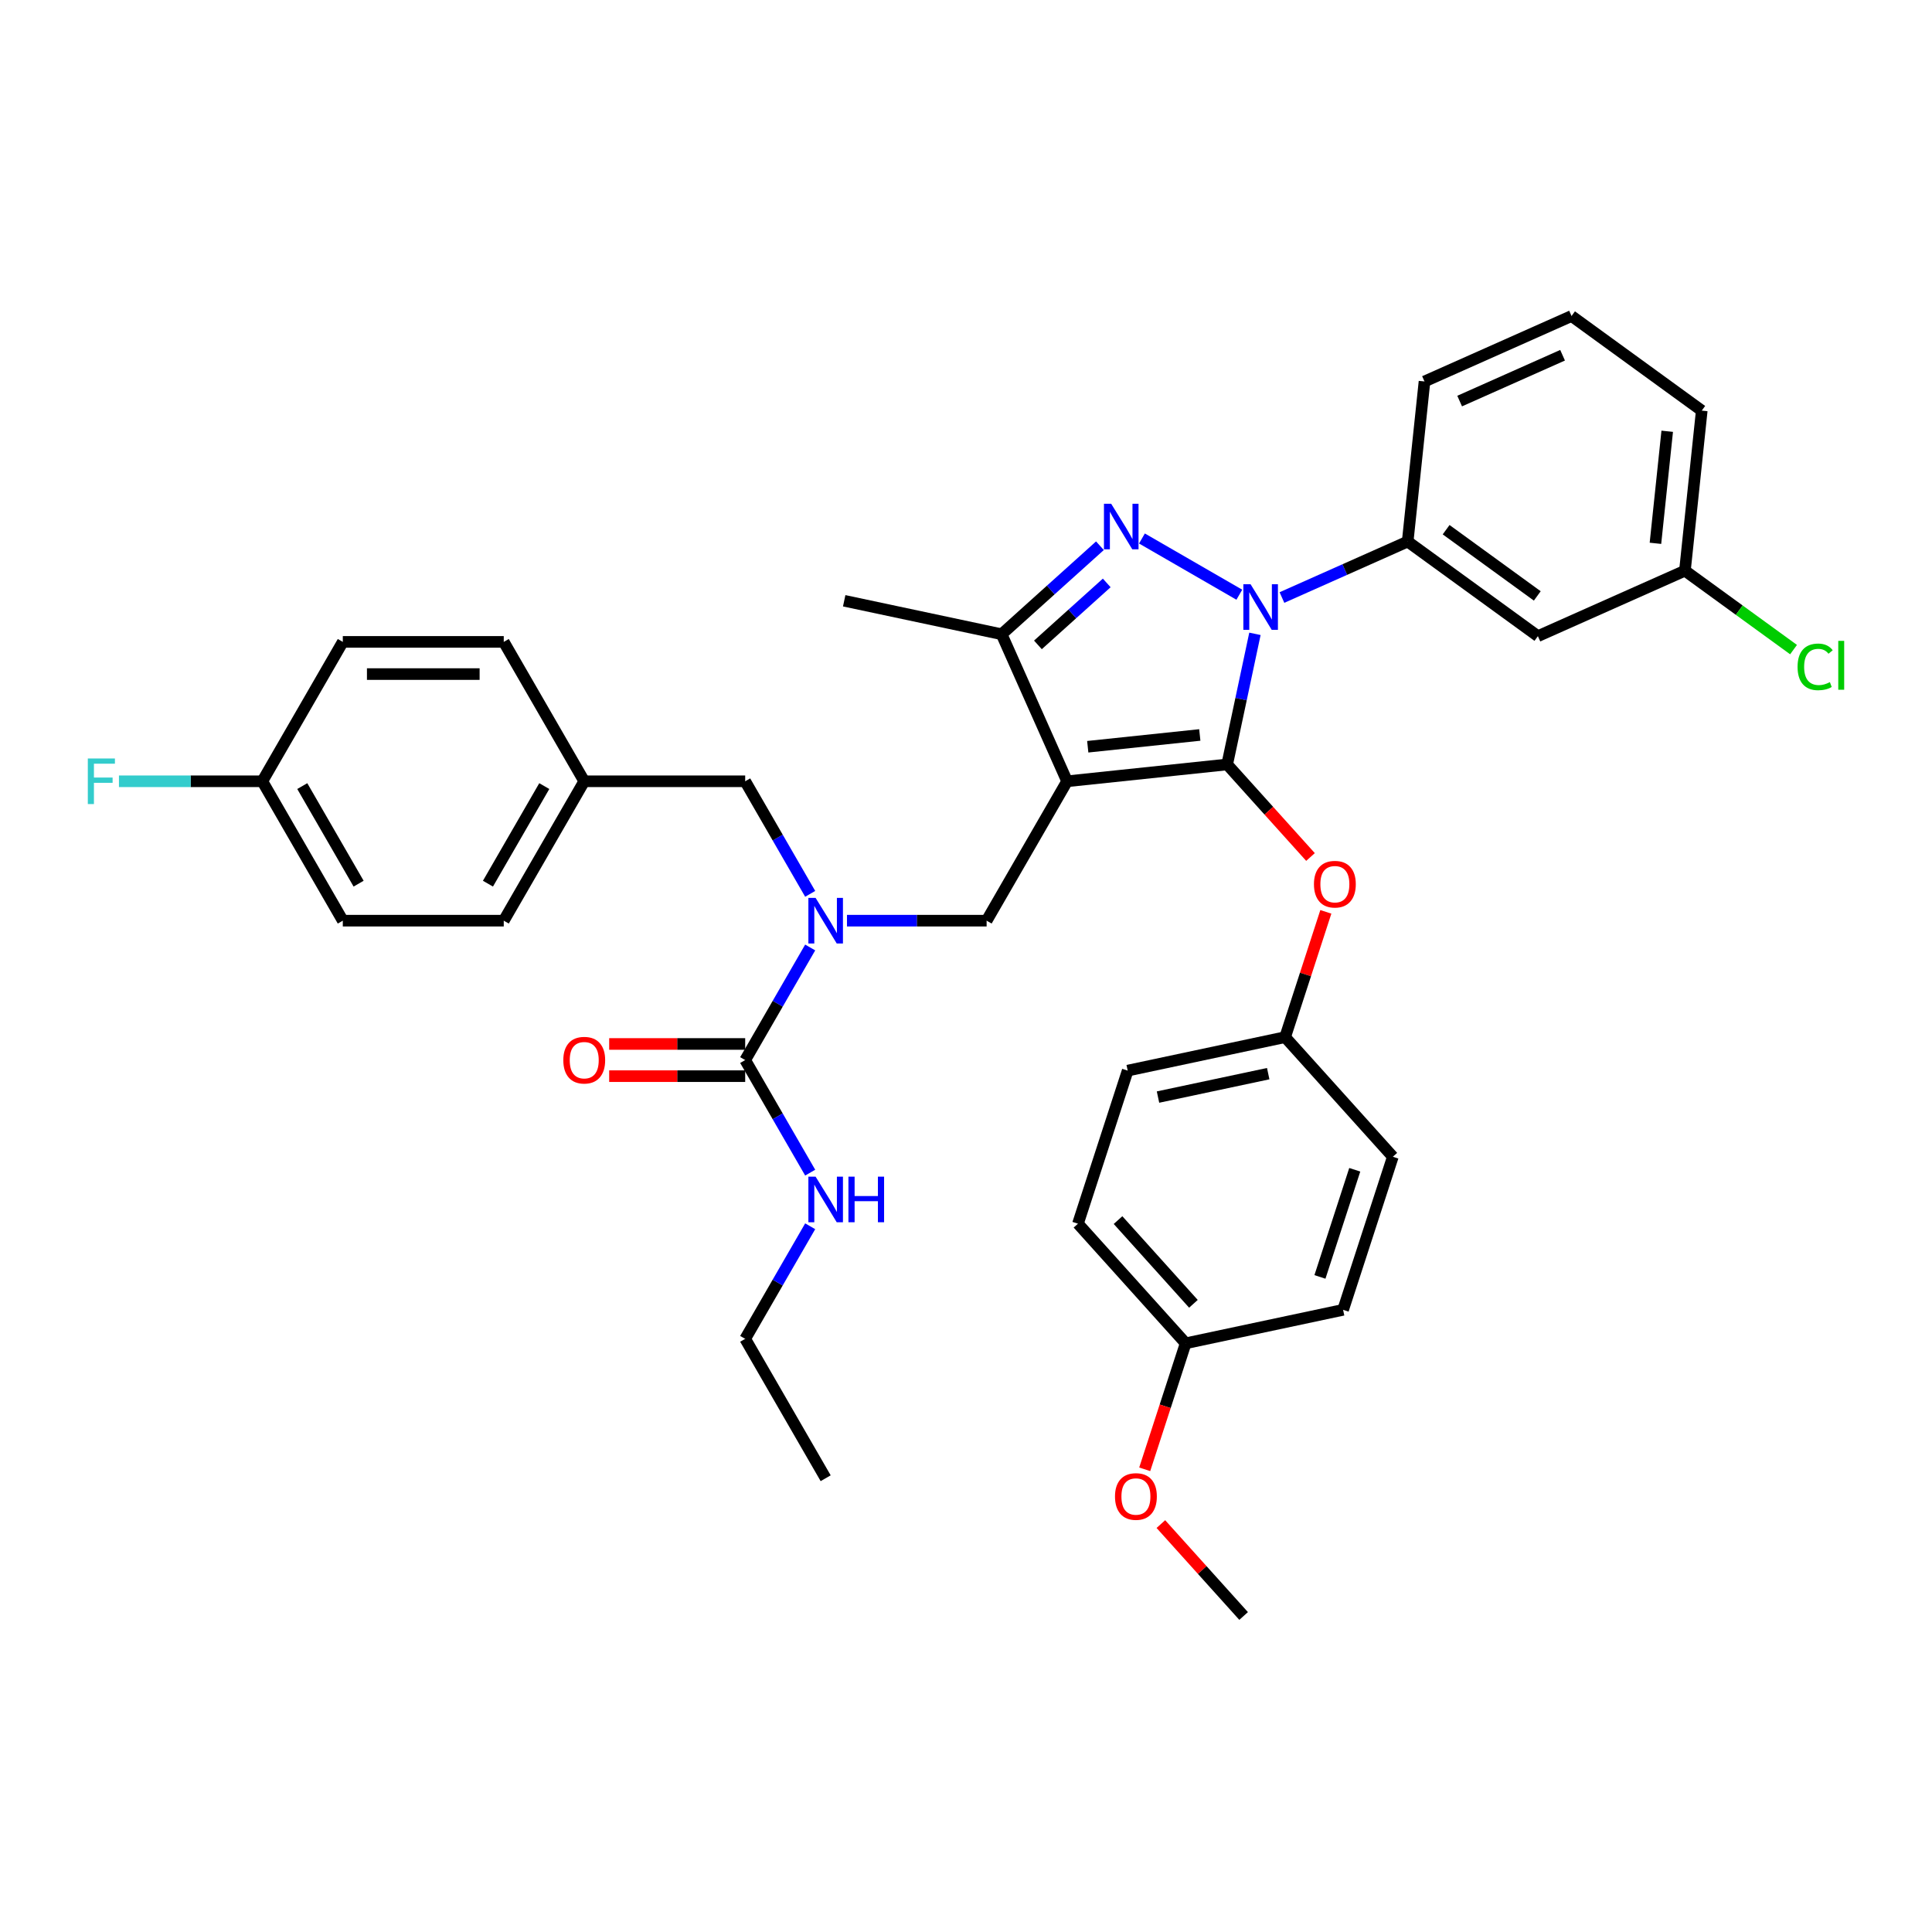 <?xml version='1.0' encoding='iso-8859-1'?>
<svg version='1.1' baseProfile='full'
              xmlns='http://www.w3.org/2000/svg'
                      xmlns:rdkit='http://www.rdkit.org/xml'
                      xmlns:xlink='http://www.w3.org/1999/xlink'
                  xml:space='preserve'
width='1000px' height='1000px' viewBox='0 0 1000 1000'>
<!-- END OF HEADER -->
<rect style='opacity:1.0;fill:#FFFFFF;stroke:none' width='1000' height='1000' x='0' y='0'> </rect>
<path class='bond-0' d='M 510.674,476.537 L 552.329,404.389' style='fill:none;fill-rule:evenodd;stroke:#000000;stroke-width:6px;stroke-linecap:butt;stroke-linejoin:miter;stroke-opacity:1' />
<path class='bond-1' d='M 510.674,476.537 L 474.534,476.537' style='fill:none;fill-rule:evenodd;stroke:#000000;stroke-width:6px;stroke-linecap:butt;stroke-linejoin:miter;stroke-opacity:1' />
<path class='bond-1' d='M 474.534,476.537 L 438.394,476.537' style='fill:none;fill-rule:evenodd;stroke:#0000FF;stroke-width:6px;stroke-linecap:butt;stroke-linejoin:miter;stroke-opacity:1' />
<path class='bond-2' d='M 385.709,692.983 L 427.364,765.131' style='fill:none;fill-rule:evenodd;stroke:#000000;stroke-width:6px;stroke-linecap:butt;stroke-linejoin:miter;stroke-opacity:1' />
<path class='bond-3' d='M 385.709,692.983 L 402.53,663.848' style='fill:none;fill-rule:evenodd;stroke:#000000;stroke-width:6px;stroke-linecap:butt;stroke-linejoin:miter;stroke-opacity:1' />
<path class='bond-3' d='M 402.53,663.848 L 419.351,634.714' style='fill:none;fill-rule:evenodd;stroke:#0000FF;stroke-width:6px;stroke-linecap:butt;stroke-linejoin:miter;stroke-opacity:1' />
<path class='bond-4' d='M 419.351,490.417 L 402.53,519.551' style='fill:none;fill-rule:evenodd;stroke:#0000FF;stroke-width:6px;stroke-linecap:butt;stroke-linejoin:miter;stroke-opacity:1' />
<path class='bond-4' d='M 402.53,519.551 L 385.709,548.686' style='fill:none;fill-rule:evenodd;stroke:#000000;stroke-width:6px;stroke-linecap:butt;stroke-linejoin:miter;stroke-opacity:1' />
<path class='bond-5' d='M 419.351,462.658 L 402.53,433.523' style='fill:none;fill-rule:evenodd;stroke:#0000FF;stroke-width:6px;stroke-linecap:butt;stroke-linejoin:miter;stroke-opacity:1' />
<path class='bond-5' d='M 402.53,433.523 L 385.709,404.389' style='fill:none;fill-rule:evenodd;stroke:#000000;stroke-width:6px;stroke-linecap:butt;stroke-linejoin:miter;stroke-opacity:1' />
<path class='bond-6' d='M 385.709,548.686 L 402.53,577.82' style='fill:none;fill-rule:evenodd;stroke:#000000;stroke-width:6px;stroke-linecap:butt;stroke-linejoin:miter;stroke-opacity:1' />
<path class='bond-6' d='M 402.53,577.82 L 419.351,606.955' style='fill:none;fill-rule:evenodd;stroke:#0000FF;stroke-width:6px;stroke-linecap:butt;stroke-linejoin:miter;stroke-opacity:1' />
<path class='bond-7' d='M 385.709,540.355 L 350.51,540.355' style='fill:none;fill-rule:evenodd;stroke:#000000;stroke-width:6px;stroke-linecap:butt;stroke-linejoin:miter;stroke-opacity:1' />
<path class='bond-7' d='M 350.51,540.355 L 315.312,540.355' style='fill:none;fill-rule:evenodd;stroke:#FF0000;stroke-width:6px;stroke-linecap:butt;stroke-linejoin:miter;stroke-opacity:1' />
<path class='bond-7' d='M 385.709,557.017 L 350.51,557.017' style='fill:none;fill-rule:evenodd;stroke:#000000;stroke-width:6px;stroke-linecap:butt;stroke-linejoin:miter;stroke-opacity:1' />
<path class='bond-7' d='M 350.51,557.017 L 315.312,557.017' style='fill:none;fill-rule:evenodd;stroke:#FF0000;stroke-width:6px;stroke-linecap:butt;stroke-linejoin:miter;stroke-opacity:1' />
<path class='bond-8' d='M 649.553,328.071 L 642.368,361.875' style='fill:none;fill-rule:evenodd;stroke:#0000FF;stroke-width:6px;stroke-linecap:butt;stroke-linejoin:miter;stroke-opacity:1' />
<path class='bond-8' d='M 642.368,361.875 L 635.182,395.68' style='fill:none;fill-rule:evenodd;stroke:#000000;stroke-width:6px;stroke-linecap:butt;stroke-linejoin:miter;stroke-opacity:1' />
<path class='bond-9' d='M 641.473,307.823 L 591.067,278.721' style='fill:none;fill-rule:evenodd;stroke:#0000FF;stroke-width:6px;stroke-linecap:butt;stroke-linejoin:miter;stroke-opacity:1' />
<path class='bond-10' d='M 663.534,309.28 L 696.072,294.793' style='fill:none;fill-rule:evenodd;stroke:#0000FF;stroke-width:6px;stroke-linecap:butt;stroke-linejoin:miter;stroke-opacity:1' />
<path class='bond-10' d='M 696.072,294.793 L 728.611,280.306' style='fill:none;fill-rule:evenodd;stroke:#000000;stroke-width:6px;stroke-linecap:butt;stroke-linejoin:miter;stroke-opacity:1' />
<path class='bond-11' d='M 635.182,395.68 L 656.746,419.63' style='fill:none;fill-rule:evenodd;stroke:#000000;stroke-width:6px;stroke-linecap:butt;stroke-linejoin:miter;stroke-opacity:1' />
<path class='bond-11' d='M 656.746,419.63 L 678.31,443.579' style='fill:none;fill-rule:evenodd;stroke:#FF0000;stroke-width:6px;stroke-linecap:butt;stroke-linejoin:miter;stroke-opacity:1' />
<path class='bond-12' d='M 635.182,395.68 L 552.329,404.389' style='fill:none;fill-rule:evenodd;stroke:#000000;stroke-width:6px;stroke-linecap:butt;stroke-linejoin:miter;stroke-opacity:1' />
<path class='bond-12' d='M 621.013,380.416 L 563.015,386.512' style='fill:none;fill-rule:evenodd;stroke:#000000;stroke-width:6px;stroke-linecap:butt;stroke-linejoin:miter;stroke-opacity:1' />
<path class='bond-13' d='M 552.329,404.389 L 518.443,328.281' style='fill:none;fill-rule:evenodd;stroke:#000000;stroke-width:6px;stroke-linecap:butt;stroke-linejoin:miter;stroke-opacity:1' />
<path class='bond-14' d='M 518.443,328.281 L 436.954,310.96' style='fill:none;fill-rule:evenodd;stroke:#000000;stroke-width:6px;stroke-linecap:butt;stroke-linejoin:miter;stroke-opacity:1' />
<path class='bond-15' d='M 518.443,328.281 L 543.884,305.375' style='fill:none;fill-rule:evenodd;stroke:#000000;stroke-width:6px;stroke-linecap:butt;stroke-linejoin:miter;stroke-opacity:1' />
<path class='bond-15' d='M 543.884,305.375 L 569.325,282.468' style='fill:none;fill-rule:evenodd;stroke:#0000FF;stroke-width:6px;stroke-linecap:butt;stroke-linejoin:miter;stroke-opacity:1' />
<path class='bond-15' d='M 537.225,333.792 L 555.033,317.757' style='fill:none;fill-rule:evenodd;stroke:#000000;stroke-width:6px;stroke-linecap:butt;stroke-linejoin:miter;stroke-opacity:1' />
<path class='bond-15' d='M 555.033,317.757 L 572.841,301.722' style='fill:none;fill-rule:evenodd;stroke:#0000FF;stroke-width:6px;stroke-linecap:butt;stroke-linejoin:miter;stroke-opacity:1' />
<path class='bond-16' d='M 177.434,476.537 L 135.779,404.389' style='fill:none;fill-rule:evenodd;stroke:#000000;stroke-width:6px;stroke-linecap:butt;stroke-linejoin:miter;stroke-opacity:1' />
<path class='bond-16' d='M 185.616,457.384 L 156.457,406.88' style='fill:none;fill-rule:evenodd;stroke:#000000;stroke-width:6px;stroke-linecap:butt;stroke-linejoin:miter;stroke-opacity:1' />
<path class='bond-17' d='M 177.434,476.537 L 260.744,476.537' style='fill:none;fill-rule:evenodd;stroke:#000000;stroke-width:6px;stroke-linecap:butt;stroke-linejoin:miter;stroke-opacity:1' />
<path class='bond-18' d='M 135.779,404.389 L 177.434,332.24' style='fill:none;fill-rule:evenodd;stroke:#000000;stroke-width:6px;stroke-linecap:butt;stroke-linejoin:miter;stroke-opacity:1' />
<path class='bond-19' d='M 135.779,404.389 L 98.673,404.389' style='fill:none;fill-rule:evenodd;stroke:#000000;stroke-width:6px;stroke-linecap:butt;stroke-linejoin:miter;stroke-opacity:1' />
<path class='bond-19' d='M 98.673,404.389 L 61.567,404.389' style='fill:none;fill-rule:evenodd;stroke:#33CCCC;stroke-width:6px;stroke-linecap:butt;stroke-linejoin:miter;stroke-opacity:1' />
<path class='bond-20' d='M 177.434,332.24 L 260.744,332.24' style='fill:none;fill-rule:evenodd;stroke:#000000;stroke-width:6px;stroke-linecap:butt;stroke-linejoin:miter;stroke-opacity:1' />
<path class='bond-20' d='M 189.931,348.902 L 248.248,348.902' style='fill:none;fill-rule:evenodd;stroke:#000000;stroke-width:6px;stroke-linecap:butt;stroke-linejoin:miter;stroke-opacity:1' />
<path class='bond-21' d='M 260.744,332.24 L 302.399,404.389' style='fill:none;fill-rule:evenodd;stroke:#000000;stroke-width:6px;stroke-linecap:butt;stroke-linejoin:miter;stroke-opacity:1' />
<path class='bond-22' d='M 686.255,471.971 L 675.719,504.398' style='fill:none;fill-rule:evenodd;stroke:#FF0000;stroke-width:6px;stroke-linecap:butt;stroke-linejoin:miter;stroke-opacity:1' />
<path class='bond-22' d='M 675.719,504.398 L 665.183,536.824' style='fill:none;fill-rule:evenodd;stroke:#000000;stroke-width:6px;stroke-linecap:butt;stroke-linejoin:miter;stroke-opacity:1' />
<path class='bond-23' d='M 557.95,633.378 L 613.695,695.289' style='fill:none;fill-rule:evenodd;stroke:#000000;stroke-width:6px;stroke-linecap:butt;stroke-linejoin:miter;stroke-opacity:1' />
<path class='bond-23' d='M 578.694,631.515 L 617.715,674.853' style='fill:none;fill-rule:evenodd;stroke:#000000;stroke-width:6px;stroke-linecap:butt;stroke-linejoin:miter;stroke-opacity:1' />
<path class='bond-24' d='M 557.95,633.378 L 583.694,554.145' style='fill:none;fill-rule:evenodd;stroke:#000000;stroke-width:6px;stroke-linecap:butt;stroke-linejoin:miter;stroke-opacity:1' />
<path class='bond-25' d='M 613.695,695.289 L 695.184,677.968' style='fill:none;fill-rule:evenodd;stroke:#000000;stroke-width:6px;stroke-linecap:butt;stroke-linejoin:miter;stroke-opacity:1' />
<path class='bond-26' d='M 613.695,695.289 L 603.099,727.899' style='fill:none;fill-rule:evenodd;stroke:#000000;stroke-width:6px;stroke-linecap:butt;stroke-linejoin:miter;stroke-opacity:1' />
<path class='bond-26' d='M 603.099,727.899 L 592.504,760.509' style='fill:none;fill-rule:evenodd;stroke:#FF0000;stroke-width:6px;stroke-linecap:butt;stroke-linejoin:miter;stroke-opacity:1' />
<path class='bond-27' d='M 695.184,677.968 L 720.928,598.736' style='fill:none;fill-rule:evenodd;stroke:#000000;stroke-width:6px;stroke-linecap:butt;stroke-linejoin:miter;stroke-opacity:1' />
<path class='bond-27' d='M 683.199,660.934 L 701.22,605.472' style='fill:none;fill-rule:evenodd;stroke:#000000;stroke-width:6px;stroke-linecap:butt;stroke-linejoin:miter;stroke-opacity:1' />
<path class='bond-28' d='M 728.611,280.306 L 796.01,329.274' style='fill:none;fill-rule:evenodd;stroke:#000000;stroke-width:6px;stroke-linecap:butt;stroke-linejoin:miter;stroke-opacity:1' />
<path class='bond-28' d='M 748.514,274.171 L 795.694,308.449' style='fill:none;fill-rule:evenodd;stroke:#000000;stroke-width:6px;stroke-linecap:butt;stroke-linejoin:miter;stroke-opacity:1' />
<path class='bond-29' d='M 728.611,280.306 L 737.319,197.452' style='fill:none;fill-rule:evenodd;stroke:#000000;stroke-width:6px;stroke-linecap:butt;stroke-linejoin:miter;stroke-opacity:1' />
<path class='bond-30' d='M 796.01,329.274 L 872.117,295.389' style='fill:none;fill-rule:evenodd;stroke:#000000;stroke-width:6px;stroke-linecap:butt;stroke-linejoin:miter;stroke-opacity:1' />
<path class='bond-31' d='M 872.117,295.389 L 880.825,212.536' style='fill:none;fill-rule:evenodd;stroke:#000000;stroke-width:6px;stroke-linecap:butt;stroke-linejoin:miter;stroke-opacity:1' />
<path class='bond-31' d='M 856.853,281.219 L 862.949,223.222' style='fill:none;fill-rule:evenodd;stroke:#000000;stroke-width:6px;stroke-linecap:butt;stroke-linejoin:miter;stroke-opacity:1' />
<path class='bond-32' d='M 872.117,295.389 L 900.227,315.812' style='fill:none;fill-rule:evenodd;stroke:#000000;stroke-width:6px;stroke-linecap:butt;stroke-linejoin:miter;stroke-opacity:1' />
<path class='bond-32' d='M 900.227,315.812 L 928.336,336.234' style='fill:none;fill-rule:evenodd;stroke:#00CC00;stroke-width:6px;stroke-linecap:butt;stroke-linejoin:miter;stroke-opacity:1' />
<path class='bond-33' d='M 737.319,197.452 L 813.426,163.567' style='fill:none;fill-rule:evenodd;stroke:#000000;stroke-width:6px;stroke-linecap:butt;stroke-linejoin:miter;stroke-opacity:1' />
<path class='bond-33' d='M 755.512,207.591 L 808.787,183.871' style='fill:none;fill-rule:evenodd;stroke:#000000;stroke-width:6px;stroke-linecap:butt;stroke-linejoin:miter;stroke-opacity:1' />
<path class='bond-34' d='M 813.426,163.567 L 880.825,212.536' style='fill:none;fill-rule:evenodd;stroke:#000000;stroke-width:6px;stroke-linecap:butt;stroke-linejoin:miter;stroke-opacity:1' />
<path class='bond-35' d='M 720.928,598.736 L 665.183,536.824' style='fill:none;fill-rule:evenodd;stroke:#000000;stroke-width:6px;stroke-linecap:butt;stroke-linejoin:miter;stroke-opacity:1' />
<path class='bond-36' d='M 665.183,536.824 L 583.694,554.145' style='fill:none;fill-rule:evenodd;stroke:#000000;stroke-width:6px;stroke-linecap:butt;stroke-linejoin:miter;stroke-opacity:1' />
<path class='bond-36' d='M 656.424,555.72 L 599.381,567.845' style='fill:none;fill-rule:evenodd;stroke:#000000;stroke-width:6px;stroke-linecap:butt;stroke-linejoin:miter;stroke-opacity:1' />
<path class='bond-37' d='M 600.864,788.863 L 622.28,812.648' style='fill:none;fill-rule:evenodd;stroke:#FF0000;stroke-width:6px;stroke-linecap:butt;stroke-linejoin:miter;stroke-opacity:1' />
<path class='bond-37' d='M 622.28,812.648 L 643.696,836.433' style='fill:none;fill-rule:evenodd;stroke:#000000;stroke-width:6px;stroke-linecap:butt;stroke-linejoin:miter;stroke-opacity:1' />
<path class='bond-38' d='M 302.399,404.389 L 260.744,476.537' style='fill:none;fill-rule:evenodd;stroke:#000000;stroke-width:6px;stroke-linecap:butt;stroke-linejoin:miter;stroke-opacity:1' />
<path class='bond-38' d='M 281.721,406.88 L 252.563,457.384' style='fill:none;fill-rule:evenodd;stroke:#000000;stroke-width:6px;stroke-linecap:butt;stroke-linejoin:miter;stroke-opacity:1' />
<path class='bond-39' d='M 302.399,404.389 L 385.709,404.389' style='fill:none;fill-rule:evenodd;stroke:#000000;stroke-width:6px;stroke-linecap:butt;stroke-linejoin:miter;stroke-opacity:1' />
<path  class='atom-2' d='M 422.149 464.741
L 429.88 477.237
Q 430.646 478.47, 431.879 480.703
Q 433.112 482.935, 433.179 483.069
L 433.179 464.741
L 436.311 464.741
L 436.311 488.334
L 433.079 488.334
L 424.781 474.671
Q 423.815 473.072, 422.782 471.239
Q 421.782 469.406, 421.482 468.839
L 421.482 488.334
L 418.416 488.334
L 418.416 464.741
L 422.149 464.741
' fill='#0000FF'/>
<path  class='atom-4' d='M 422.149 609.038
L 429.88 621.534
Q 430.646 622.767, 431.879 625
Q 433.112 627.232, 433.179 627.366
L 433.179 609.038
L 436.311 609.038
L 436.311 632.631
L 433.079 632.631
L 424.781 618.968
Q 423.815 617.369, 422.782 615.536
Q 421.782 613.703, 421.482 613.136
L 421.482 632.631
L 418.416 632.631
L 418.416 609.038
L 422.149 609.038
' fill='#0000FF'/>
<path  class='atom-4' d='M 439.144 609.038
L 442.343 609.038
L 442.343 619.068
L 454.406 619.068
L 454.406 609.038
L 457.605 609.038
L 457.605 632.631
L 454.406 632.631
L 454.406 621.734
L 442.343 621.734
L 442.343 632.631
L 439.144 632.631
L 439.144 609.038
' fill='#0000FF'/>
<path  class='atom-5' d='M 291.569 548.752
Q 291.569 543.087, 294.368 539.922
Q 297.167 536.756, 302.399 536.756
Q 307.631 536.756, 310.43 539.922
Q 313.229 543.087, 313.229 548.752
Q 313.229 554.484, 310.397 557.75
Q 307.564 560.982, 302.399 560.982
Q 297.2 560.982, 294.368 557.75
Q 291.569 554.517, 291.569 548.752
M 302.399 558.316
Q 305.998 558.316, 307.931 555.917
Q 309.897 553.484, 309.897 548.752
Q 309.897 544.12, 307.931 541.788
Q 305.998 539.422, 302.399 539.422
Q 298.8 539.422, 296.834 541.754
Q 294.901 544.087, 294.901 548.752
Q 294.901 553.518, 296.834 555.917
Q 298.8 558.316, 302.399 558.316
' fill='#FF0000'/>
<path  class='atom-7' d='M 647.288 302.394
L 655.019 314.891
Q 655.786 316.124, 657.019 318.357
Q 658.252 320.589, 658.318 320.723
L 658.318 302.394
L 661.451 302.394
L 661.451 325.988
L 658.218 325.988
L 649.921 312.325
Q 648.954 310.725, 647.921 308.893
Q 646.922 307.06, 646.622 306.493
L 646.622 325.988
L 643.556 325.988
L 643.556 302.394
L 647.288 302.394
' fill='#0000FF'/>
<path  class='atom-11' d='M 575.14 260.739
L 582.871 273.236
Q 583.637 274.469, 584.87 276.702
Q 586.103 278.934, 586.17 279.068
L 586.17 260.739
L 589.302 260.739
L 589.302 284.333
L 586.07 284.333
L 577.772 270.67
Q 576.806 269.07, 575.773 267.238
Q 574.773 265.405, 574.473 264.838
L 574.473 284.333
L 571.407 284.333
L 571.407 260.739
L 575.14 260.739
' fill='#0000FF'/>
<path  class='atom-16' d='M 680.097 457.658
Q 680.097 451.993, 682.896 448.828
Q 685.696 445.662, 690.927 445.662
Q 696.159 445.662, 698.958 448.828
Q 701.758 451.993, 701.758 457.658
Q 701.758 463.39, 698.925 466.656
Q 696.093 469.888, 690.927 469.888
Q 685.729 469.888, 682.896 466.656
Q 680.097 463.423, 680.097 457.658
M 690.927 467.222
Q 694.526 467.222, 696.459 464.823
Q 698.425 462.39, 698.425 457.658
Q 698.425 453.026, 696.459 450.694
Q 694.526 448.328, 690.927 448.328
Q 687.328 448.328, 685.362 450.66
Q 683.43 452.993, 683.43 457.658
Q 683.43 462.424, 685.362 464.823
Q 687.328 467.222, 690.927 467.222
' fill='#FF0000'/>
<path  class='atom-27' d='M 930.419 345.174
Q 930.419 339.309, 933.151 336.243
Q 935.917 333.144, 941.149 333.144
Q 946.015 333.144, 948.614 336.576
L 946.414 338.376
Q 944.515 335.876, 941.149 335.876
Q 937.584 335.876, 935.684 338.276
Q 933.818 340.642, 933.818 345.174
Q 933.818 349.839, 935.751 352.238
Q 937.717 354.638, 941.516 354.638
Q 944.115 354.638, 947.148 353.072
L 948.081 355.571
Q 946.848 356.371, 944.981 356.837
Q 943.115 357.304, 941.049 357.304
Q 935.917 357.304, 933.151 354.171
Q 930.419 351.039, 930.419 345.174
' fill='#00CC00'/>
<path  class='atom-27' d='M 951.48 331.711
L 954.545 331.711
L 954.545 357.004
L 951.48 357.004
L 951.48 331.711
' fill='#00CC00'/>
<path  class='atom-31' d='M 577.12 774.588
Q 577.12 768.923, 579.92 765.757
Q 582.719 762.592, 587.951 762.592
Q 593.183 762.592, 595.982 765.757
Q 598.781 768.923, 598.781 774.588
Q 598.781 780.32, 595.948 783.586
Q 593.116 786.818, 587.951 786.818
Q 582.752 786.818, 579.92 783.586
Q 577.12 780.353, 577.12 774.588
M 587.951 784.152
Q 591.55 784.152, 593.482 781.753
Q 595.449 779.32, 595.449 774.588
Q 595.449 769.956, 593.482 767.623
Q 591.55 765.257, 587.951 765.257
Q 584.352 765.257, 582.386 767.59
Q 580.453 769.923, 580.453 774.588
Q 580.453 779.353, 582.386 781.753
Q 584.352 784.152, 587.951 784.152
' fill='#FF0000'/>
<path  class='atom-36' d='M 45.455 392.592
L 59.484 392.592
L 59.484 395.291
L 48.62 395.291
L 48.62 402.456
L 58.284 402.456
L 58.284 405.188
L 48.62 405.188
L 48.62 416.185
L 45.455 416.185
L 45.455 392.592
' fill='#33CCCC'/>
</svg>
